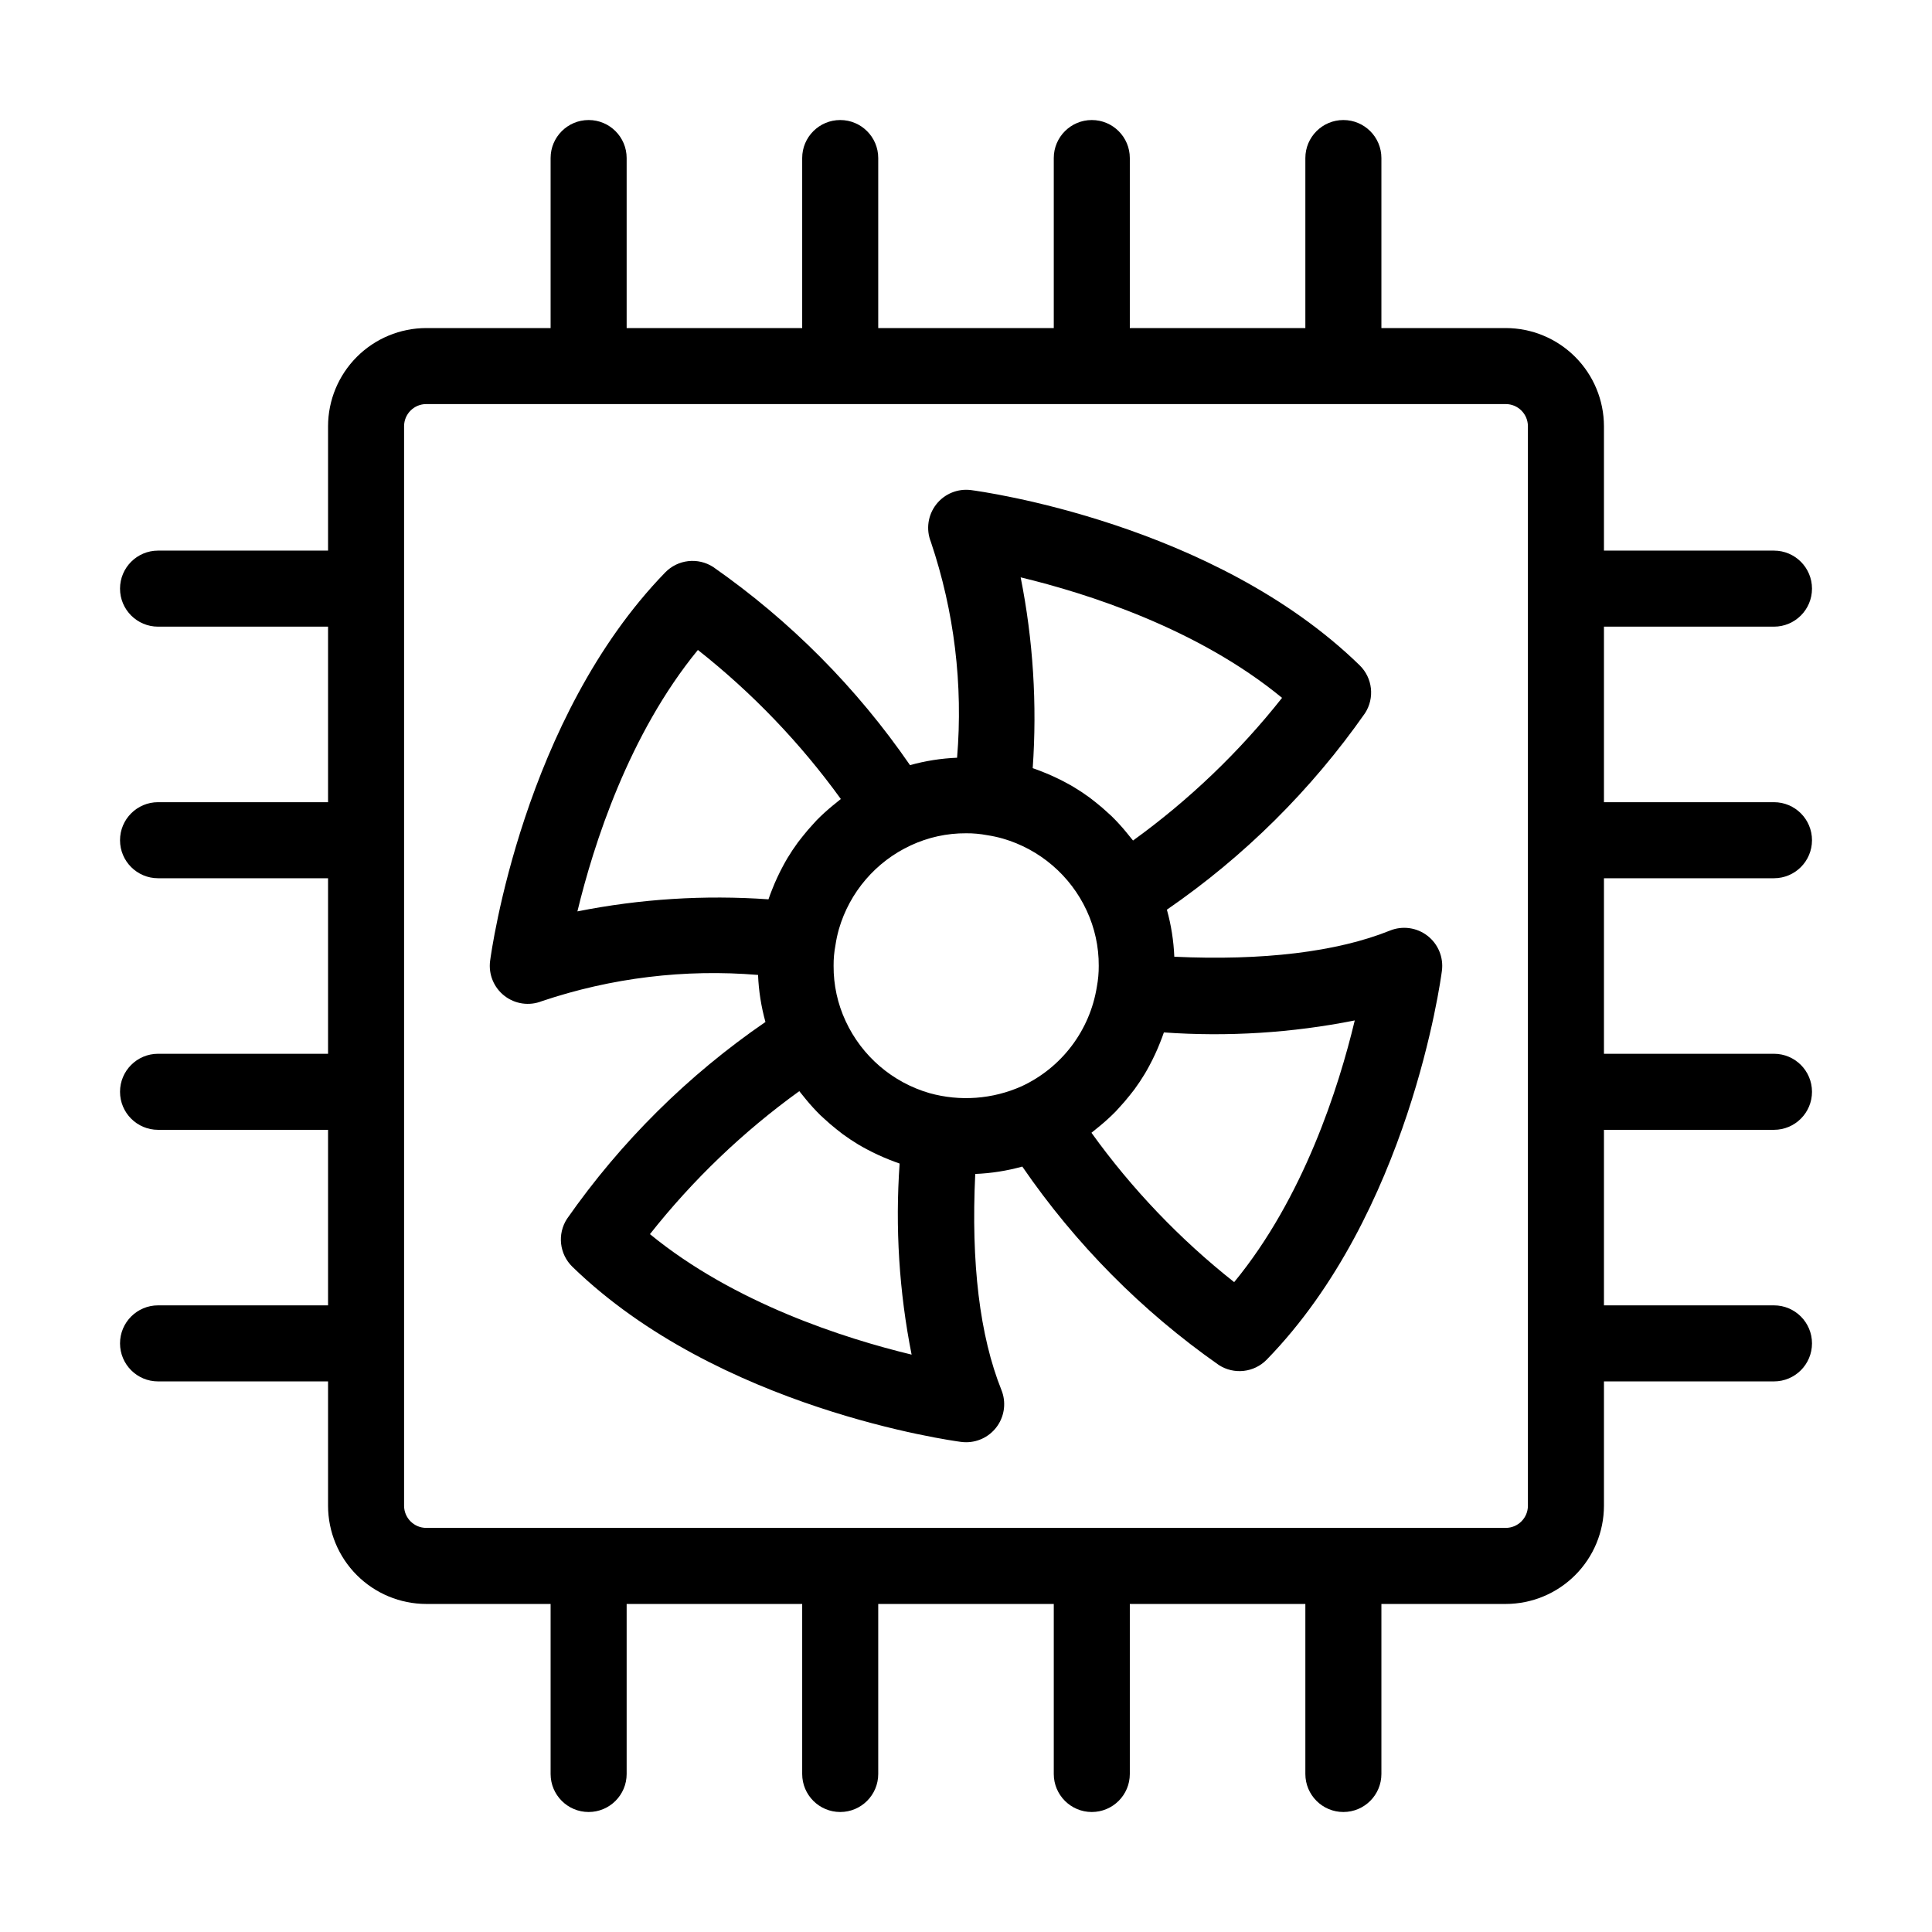 <?xml version="1.0" encoding="UTF-8"?>
<!-- Uploaded to: ICON Repo, www.iconrepo.com, Generator: ICON Repo Mixer Tools -->
<svg fill="#000000" width="800px" height="800px" version="1.1" viewBox="144 144 512 512" xmlns="http://www.w3.org/2000/svg">
 <g>
  <path d="m614.12 310.07c5.566 0 10.078-4.508 10.078-10.074 0-5.566-4.512-10.078-10.078-10.078h-45.055v-32.949c-0.008-6.898-2.754-13.516-7.633-18.398-4.879-4.879-11.496-7.625-18.398-7.633h-32.949v-45.055c0-5.562-4.512-10.074-10.078-10.074-5.562 0-10.074 4.512-10.074 10.074v45.055h-46.52v-45.055c0-5.562-4.512-10.074-10.074-10.074-5.566 0-10.078 4.512-10.078 10.074v45.055h-46.52v-45.055c0-5.562-4.512-10.074-10.074-10.074-5.566 0-10.078 4.512-10.078 10.074v45.055h-46.52v-45.055c0-5.562-4.508-10.074-10.074-10.074-5.566 0-10.078 4.512-10.078 10.074v45.055h-32.949c-6.898 0.008-13.516 2.754-18.398 7.633-4.879 4.883-7.625 11.5-7.633 18.398v32.949h-45.055c-5.562 0-10.074 4.512-10.074 10.078 0 5.562 4.512 10.074 10.074 10.074h45.055v46.52h-45.055c-5.562 0-10.074 4.512-10.074 10.078 0 5.562 4.512 10.074 10.074 10.074h45.055v46.52h-45.055c-5.562 0-10.074 4.512-10.074 10.074 0 5.566 4.512 10.078 10.074 10.078h45.055v46.52h-45.055c-5.562 0-10.074 4.512-10.074 10.074 0 5.566 4.512 10.078 10.074 10.078h45.055v32.949c0.008 6.902 2.754 13.52 7.633 18.398 4.883 4.879 11.5 7.625 18.398 7.633h32.949v45.055c0 5.566 4.512 10.078 10.078 10.078 5.562 0 10.074-4.512 10.074-10.078v-45.055h46.52v45.055c0 5.566 4.512 10.078 10.078 10.078 5.562 0 10.074-4.512 10.074-10.078v-45.055h46.52v45.055c0 5.566 4.512 10.078 10.074 10.078 5.566 0 10.078-4.512 10.078-10.078v-45.055h46.52v45.055c0 5.566 4.512 10.078 10.074 10.078 5.566 0 10.078-4.512 10.078-10.078v-45.055h32.949c6.902-0.008 13.52-2.754 18.398-7.633 4.879-4.879 7.625-11.496 7.633-18.398v-32.949h45.055c5.566 0 10.078-4.512 10.078-10.078 0-5.562-4.512-10.074-10.078-10.074h-45.055v-46.52h45.055c5.566 0 10.078-4.512 10.078-10.074 0-5.566-4.512-10.078-10.078-10.078h-45.055v-46.52h45.055c5.566 0 10.078-4.512 10.078-10.074 0-5.566-4.512-10.078-10.078-10.078h-45.055v-46.52zm-65.207 232.96c-0.004 3.246-2.633 5.875-5.879 5.879h-286.07c-3.246-0.004-5.875-2.633-5.879-5.879v-286.07c0.004-3.246 2.633-5.875 5.879-5.879h286.07c3.246 0.004 5.875 2.633 5.879 5.879z"/>
  <path d="m512.37 390.61c-14.094 5.672-33.723 8.023-57.168 6.934-0.172-4.219-0.832-8.402-1.965-12.469 20.473-14.082 38.254-31.719 52.508-52.074 2.609-4.031 2.012-9.344-1.426-12.695-38.695-37.695-100.37-46.086-102.97-46.426h-0.004c-3.543-0.461-7.062 0.992-9.254 3.812-2.191 2.82-2.727 6.594-1.402 9.91 6.203 18.391 8.566 37.859 6.945 57.203-4.219 0.172-8.406 0.828-12.473 1.965-14.102-20.492-31.773-38.281-52.172-52.52-4.035-2.598-9.344-1.996-12.691 1.441-37.59 38.688-46.07 100.35-46.414 102.95-0.465 3.543 0.977 7.066 3.797 9.262 2.816 2.195 6.586 2.734 9.906 1.418 18.43-6.207 37.93-8.57 57.305-6.953 0.172 4.219 0.828 8.398 1.961 12.465-20.527 14.09-38.344 31.766-52.602 52.18-2.606 4.035-2 9.348 1.441 12.695 38.688 37.594 100.43 46.07 103.04 46.414v-0.004c0.438 0.059 0.875 0.086 1.316 0.086 3.344 0 6.469-1.66 8.344-4.43 1.871-2.769 2.25-6.289 1.004-9.395-5.762-14.375-8.082-33.617-6.945-57.27 4.219-0.168 8.402-0.828 12.469-1.957 14.07 20.508 31.711 38.32 52.082 52.59 4.031 2.609 9.344 2.012 12.695-1.426 37.695-38.695 46.086-100.45 46.426-103.06v-0.004c0.461-3.547-0.996-7.074-3.828-9.266-2.828-2.188-6.606-2.715-9.926-1.379zm-97.676 41.285c-7.672 3.414-16.289 4.047-24.375 1.793-9.812-2.848-17.914-9.805-22.211-19.078-2.137-4.586-3.227-9.59-3.195-14.652-0.016-1.852 0.152-3.699 0.5-5.519 0.211-1.418 0.512-2.82 0.906-4.203 2.848-9.812 9.805-17.914 19.074-22.211 4.59-2.137 9.594-3.227 14.652-3.195 1.852-0.016 3.699 0.152 5.519 0.496 1.418 0.215 2.824 0.516 4.203 0.91 9.812 2.848 17.914 9.805 22.215 19.078 2.133 4.586 3.227 9.586 3.195 14.645 0.012 1.855-0.156 3.703-0.496 5.523-1.84 11.59-9.336 21.496-19.988 26.414zm69.066-102.96v0.004c-11.363 14.363-24.652 27.086-39.496 37.812-0.273-0.363-0.574-0.699-0.855-1.055-0.293-0.375-0.59-0.738-0.895-1.105v-0.004c-1.211-1.473-2.496-2.883-3.856-4.223-0.293-0.289-0.609-0.547-0.91-0.832-1.109-1.039-2.262-2.027-3.453-2.965-0.512-0.406-1.012-0.812-1.535-1.199-1.344-0.984-2.731-1.91-4.16-2.766-0.695-0.418-1.402-0.801-2.113-1.188-1.004-0.543-2.023-1.051-3.059-1.527-0.996-0.461-2.004-0.898-3.027-1.297-0.898-0.352-1.793-0.711-2.711-1.016l-0.008-0.004c1.188-16.922 0.117-33.93-3.195-50.566 17.727 4.273 46.957 13.582 69.273 31.934zm-186.74 56.594c4.289-17.73 13.621-46.965 31.93-69.281 14.391 11.352 27.141 24.645 37.883 39.5-0.355 0.266-0.684 0.562-1.035 0.836-0.387 0.305-0.77 0.613-1.148 0.93-1.465 1.203-2.863 2.481-4.199 3.828-0.297 0.301-0.562 0.629-0.852 0.938-1.031 1.105-2.012 2.246-2.945 3.434-0.406 0.512-0.816 1.016-1.207 1.543-0.984 1.344-1.906 2.731-2.766 4.156-0.418 0.695-0.801 1.406-1.191 2.121-0.539 1-1.043 2.016-1.523 3.051-0.465 1-0.898 2.008-1.301 3.039-0.352 0.898-0.711 1.789-1.012 2.707-16.945-1.195-33.973-0.117-50.633 3.199zm19.223 85.531c11.375-14.402 24.695-27.156 39.578-37.891 0.27 0.359 0.566 0.691 0.844 1.043 0.305 0.387 0.613 0.77 0.93 1.148l-0.004-0.004c1.203 1.465 2.481 2.867 3.832 4.199 0.305 0.301 0.633 0.57 0.945 0.863 1.098 1.027 2.238 2.004 3.414 2.93 0.516 0.41 1.027 0.824 1.555 1.215 1.34 0.98 2.723 1.902 4.144 2.758 0.703 0.422 1.422 0.809 2.141 1.199 0.988 0.535 2 1.035 3.023 1.508 1.012 0.469 2.027 0.91 3.07 1.316 0.891 0.348 1.781 0.707 2.695 1.008v0.004c-1.199 16.945-0.133 33.973 3.176 50.633-17.754-4.289-47.02-13.621-69.344-31.93zm154.82 12.719h0.004c-14.387-11.371-27.117-24.695-37.82-39.586 0.359-0.27 0.691-0.566 1.047-0.848 0.387-0.305 0.766-0.613 1.145-0.926 1.465-1.203 2.863-2.481 4.195-3.828 0.301-0.309 0.574-0.641 0.871-0.953 1.023-1.098 2-2.234 2.93-3.41 0.41-0.516 0.824-1.023 1.215-1.551 0.984-1.34 1.902-2.723 2.758-4.148 0.422-0.699 0.809-1.418 1.199-2.137 0.539-0.996 1.039-2.008 1.516-3.035 0.469-1.008 0.91-2.027 1.312-3.062 0.348-0.891 0.703-1.773 1.004-2.684v-0.008c16.93 1.203 33.941 0.133 50.586-3.176-4.25 17.734-13.547 46.977-31.957 69.352z"/>
 </g>
</svg>